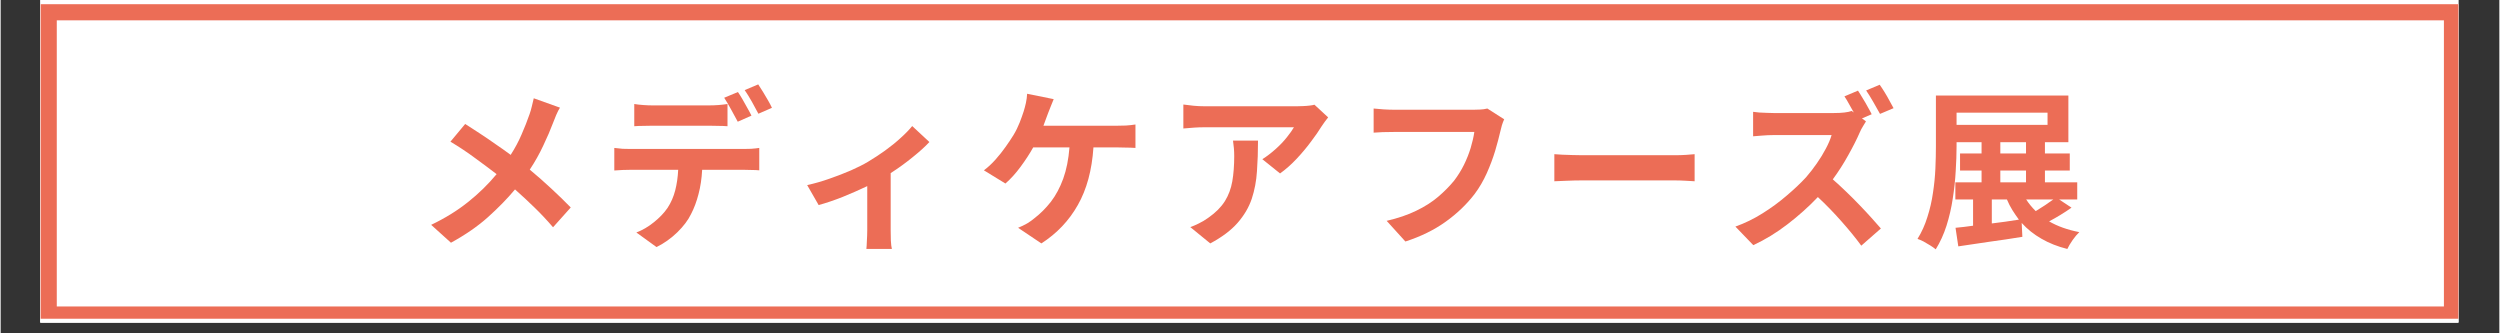 <svg xmlns="http://www.w3.org/2000/svg" xmlns:xlink="http://www.w3.org/1999/xlink" width="300" zoomAndPan="magnify" viewBox="0 0 224.88 30" height="40" preserveAspectRatio="xMidYMid meet" version="1.0"><rect x="0" y="0" width="224.88" height="30" fill="#333333" stroke="none"/><defs><g/><clipPath id="a30aaa55b9"><path d="M 3.57 0 L 221.195 0 L 221.195 29.031 L 3.57 29.031 Z M 3.57 0 " clip-rule="nonzero"/></clipPath><clipPath id="95e287df39"><path d="M 3.57 0.379 L 221.195 0.379 L 221.195 29.031 L 3.57 29.031 Z M 3.57 0.379 " clip-rule="nonzero"/></clipPath><clipPath id="ce5d2c74be"><path d="M 3.598 0.379 L 221.195 0.379 L 221.195 28.684 L 3.598 28.684 Z M 3.598 0.379 " clip-rule="nonzero"/></clipPath></defs><g clip-path="url(#a30aaa55b9)"><path fill="#ffffff" d="M 3.57 0 L 221.312 0 L 221.312 29.031 L 3.57 29.031 Z M 3.57 0 " fill-opacity="1" fill-rule="nonzero"/><path fill="#ffffff" d="M 3.57 0 L 221.312 0 L 221.312 29.031 L 3.57 29.031 Z M 3.57 0 " fill-opacity="1" fill-rule="nonzero"/></g><g clip-path="url(#95e287df39)"><path fill="#ffffff" d="M 3.57 0.379 L 221.273 0.379 L 221.273 29.031 L 3.57 29.031 Z M 3.57 0.379 " fill-opacity="1" fill-rule="nonzero"/></g><g clip-path="url(#ce5d2c74be)"><path stroke-linecap="butt" transform="matrix(0.726, 0, 0, 0.726, 3.597, 0.378)" fill="none" stroke-linejoin="miter" d="M 0.002 0.001 L 299.927 0.001 L 299.927 39.467 L 0.002 39.467 Z M 0.002 0.001 " stroke="#ec6d56" stroke-width="4" stroke-opacity="1" stroke-miterlimit="4"/></g><g fill="#ec6d56" fill-opacity="1"><g transform="translate(37.26, 21.048)"><g><path d="M 10.719 -12.203 L 13.078 -11.359 C 12.973 -11.203 12.859 -10.977 12.734 -10.688 C 12.617 -10.395 12.523 -10.16 12.453 -9.984 C 12.223 -9.367 11.93 -8.691 11.578 -7.953 C 11.234 -7.211 10.828 -6.488 10.359 -5.781 C 11.035 -5.219 11.688 -4.645 12.312 -4.062 C 12.945 -3.477 13.523 -2.914 14.047 -2.375 L 12.453 -0.594 C 11.91 -1.227 11.359 -1.816 10.797 -2.359 C 10.234 -2.91 9.645 -3.457 9.031 -4 C 8.344 -3.176 7.535 -2.348 6.609 -1.516 C 5.691 -0.691 4.578 0.078 3.266 0.797 L 1.484 -0.812 C 2.742 -1.414 3.848 -2.098 4.797 -2.859 C 5.754 -3.617 6.613 -4.457 7.375 -5.375 C 6.82 -5.801 6.188 -6.273 5.469 -6.797 C 4.758 -7.328 4.008 -7.828 3.219 -8.297 L 4.547 -9.891 C 4.961 -9.629 5.406 -9.344 5.875 -9.031 C 6.352 -8.719 6.828 -8.395 7.297 -8.062 C 7.773 -7.738 8.223 -7.422 8.641 -7.109 C 9.035 -7.723 9.363 -8.336 9.625 -8.953 C 9.895 -9.566 10.133 -10.176 10.344 -10.781 C 10.414 -10.977 10.484 -11.211 10.547 -11.484 C 10.617 -11.766 10.676 -12.004 10.719 -12.203 Z M 10.719 -12.203 "/></g></g></g><g fill="#ec6d56" fill-opacity="1"><g transform="translate(54.118, 21.048)"><g><path d="M 15.297 -11.344 L 14.078 -10.812 C 13.91 -11.133 13.711 -11.5 13.484 -11.906 C 13.254 -12.312 13.039 -12.656 12.844 -12.938 L 14.062 -13.453 C 14.195 -13.254 14.344 -13.023 14.5 -12.766 C 14.656 -12.516 14.805 -12.258 14.953 -12 C 15.098 -11.75 15.211 -11.531 15.297 -11.344 Z M 13.453 -10.641 L 12.219 -10.094 C 12.051 -10.414 11.852 -10.781 11.625 -11.188 C 11.406 -11.594 11.195 -11.945 11 -12.25 L 12.234 -12.766 C 12.367 -12.578 12.508 -12.352 12.656 -12.094 C 12.812 -11.832 12.957 -11.57 13.094 -11.312 C 13.238 -11.062 13.359 -10.836 13.453 -10.641 Z M 9.625 -9.734 L 4.562 -9.734 C 4.312 -9.734 4.031 -9.727 3.719 -9.719 C 3.414 -9.719 3.145 -9.707 2.906 -9.688 L 2.906 -11.688 C 3.156 -11.645 3.43 -11.613 3.734 -11.594 C 4.035 -11.57 4.312 -11.562 4.562 -11.562 L 9.625 -11.562 C 10.188 -11.562 10.742 -11.602 11.297 -11.688 L 11.297 -9.688 C 11.047 -9.707 10.77 -9.719 10.469 -9.719 C 10.176 -9.727 9.895 -9.734 9.625 -9.734 Z M 2.594 -7.641 L 12.75 -7.641 C 12.906 -7.641 13.129 -7.645 13.422 -7.656 C 13.711 -7.676 13.957 -7.703 14.156 -7.734 L 14.156 -5.719 C 13.957 -5.738 13.723 -5.75 13.453 -5.75 C 13.191 -5.758 12.957 -5.766 12.75 -5.766 L 9.016 -5.766 C 8.973 -4.961 8.863 -4.234 8.688 -3.578 C 8.52 -2.922 8.297 -2.32 8.016 -1.781 C 7.754 -1.238 7.344 -0.691 6.781 -0.141 C 6.227 0.398 5.602 0.844 4.906 1.188 L 3.094 -0.125 C 3.645 -0.332 4.172 -0.641 4.672 -1.047 C 5.18 -1.453 5.594 -1.883 5.906 -2.344 C 6.219 -2.82 6.445 -3.348 6.594 -3.922 C 6.738 -4.492 6.828 -5.109 6.859 -5.766 L 2.594 -5.766 C 2.375 -5.766 2.125 -5.758 1.844 -5.75 C 1.57 -5.738 1.328 -5.723 1.109 -5.703 L 1.109 -7.734 C 1.348 -7.703 1.598 -7.676 1.859 -7.656 C 2.117 -7.645 2.363 -7.641 2.594 -7.641 Z M 2.594 -7.641 "/></g></g></g><g fill="#ec6d56" fill-opacity="1"><g transform="translate(70.976, 21.048)"><g><path d="M 11.062 -9.703 L 12.609 -8.266 C 12.242 -7.867 11.742 -7.414 11.109 -6.906 C 10.484 -6.395 9.82 -5.914 9.125 -5.469 L 9.125 -0.312 C 9.125 -0.039 9.129 0.266 9.141 0.609 C 9.16 0.953 9.191 1.203 9.234 1.359 L 6.938 1.359 C 6.957 1.203 6.973 0.953 6.984 0.609 C 7.004 0.266 7.016 -0.039 7.016 -0.312 L 7.016 -4.297 C 6.336 -3.973 5.602 -3.648 4.812 -3.328 C 4.02 -3.016 3.297 -2.77 2.641 -2.594 L 1.609 -4.391 C 2.273 -4.535 2.945 -4.727 3.625 -4.969 C 4.312 -5.207 4.957 -5.457 5.562 -5.719 C 6.164 -5.988 6.672 -6.242 7.078 -6.484 C 7.598 -6.797 8.113 -7.133 8.625 -7.5 C 9.145 -7.875 9.613 -8.254 10.031 -8.641 C 10.457 -9.023 10.801 -9.379 11.062 -9.703 Z M 11.062 -9.703 "/></g></g></g><g fill="#ec6d56" fill-opacity="1"><g transform="translate(87.834, 21.048)"><g><path d="M 6.016 -9.734 L 12.688 -9.734 C 12.883 -9.734 13.133 -9.738 13.438 -9.75 C 13.75 -9.77 14.035 -9.801 14.297 -9.844 L 14.297 -7.734 C 14.004 -7.754 13.703 -7.766 13.391 -7.766 C 13.086 -7.773 12.852 -7.781 12.688 -7.781 L 10.516 -7.781 C 10.379 -5.727 9.91 -4 9.109 -2.594 C 8.316 -1.188 7.223 -0.035 5.828 0.859 L 3.734 -0.547 C 4.016 -0.66 4.285 -0.789 4.547 -0.938 C 4.805 -1.094 5.023 -1.25 5.203 -1.406 C 5.742 -1.82 6.238 -2.316 6.688 -2.891 C 7.133 -3.473 7.504 -4.164 7.797 -4.969 C 8.086 -5.77 8.273 -6.707 8.359 -7.781 L 5.094 -7.781 C 4.781 -7.219 4.398 -6.633 3.953 -6.031 C 3.516 -5.438 3.062 -4.938 2.594 -4.531 L 0.656 -5.719 C 1.02 -5.988 1.367 -6.312 1.703 -6.688 C 2.035 -7.062 2.336 -7.441 2.609 -7.828 C 2.891 -8.223 3.129 -8.582 3.328 -8.906 C 3.547 -9.27 3.727 -9.641 3.875 -10.016 C 4.02 -10.391 4.141 -10.723 4.234 -11.016 C 4.305 -11.242 4.375 -11.5 4.438 -11.781 C 4.5 -12.07 4.535 -12.348 4.547 -12.609 L 6.938 -12.125 C 6.852 -11.926 6.766 -11.707 6.672 -11.469 C 6.578 -11.238 6.5 -11.039 6.438 -10.875 C 6.375 -10.707 6.305 -10.523 6.234 -10.328 C 6.16 -10.141 6.086 -9.941 6.016 -9.734 Z M 6.016 -9.734 "/></g></g></g><g fill="#ec6d56" fill-opacity="1"><g transform="translate(104.692, 21.048)"><g><path d="M 6.219 -8.391 L 8.469 -8.391 C 8.469 -7.43 8.438 -6.516 8.375 -5.641 C 8.32 -4.766 8.164 -3.938 7.906 -3.156 C 7.645 -2.383 7.219 -1.66 6.625 -0.984 C 6.039 -0.316 5.223 0.297 4.172 0.859 L 2.375 -0.609 C 2.613 -0.691 2.867 -0.801 3.141 -0.938 C 3.422 -1.07 3.707 -1.242 4 -1.453 C 4.656 -1.91 5.148 -2.406 5.484 -2.938 C 5.816 -3.469 6.039 -4.066 6.156 -4.734 C 6.27 -5.398 6.328 -6.156 6.328 -7 C 6.328 -7.469 6.289 -7.93 6.219 -8.391 Z M 13.547 -11.625 L 14.781 -10.484 C 14.695 -10.379 14.594 -10.242 14.469 -10.078 C 14.352 -9.922 14.258 -9.785 14.188 -9.672 C 13.945 -9.273 13.629 -8.816 13.234 -8.297 C 12.848 -7.773 12.414 -7.258 11.938 -6.75 C 11.457 -6.238 10.961 -5.801 10.453 -5.438 L 8.859 -6.719 C 9.266 -6.977 9.66 -7.281 10.047 -7.625 C 10.441 -7.977 10.781 -8.332 11.062 -8.688 C 11.352 -9.051 11.566 -9.352 11.703 -9.594 L 3.641 -9.594 C 3.316 -9.594 3.008 -9.582 2.719 -9.562 C 2.438 -9.539 2.113 -9.516 1.75 -9.484 L 1.75 -11.641 C 2.051 -11.598 2.359 -11.562 2.672 -11.531 C 2.992 -11.5 3.316 -11.484 3.641 -11.484 L 11.984 -11.484 C 12.129 -11.484 12.305 -11.488 12.516 -11.5 C 12.734 -11.508 12.938 -11.523 13.125 -11.547 C 13.312 -11.566 13.453 -11.594 13.547 -11.625 Z M 13.547 -11.625 "/></g></g></g><g fill="#ec6d56" fill-opacity="1"><g transform="translate(121.551, 21.048)"><g><path d="M 12.25 -11.281 L 13.766 -10.312 C 13.691 -10.156 13.625 -9.977 13.562 -9.781 C 13.508 -9.582 13.461 -9.398 13.422 -9.234 C 13.305 -8.723 13.148 -8.133 12.953 -7.469 C 12.754 -6.812 12.504 -6.145 12.203 -5.469 C 11.898 -4.789 11.535 -4.164 11.109 -3.594 C 10.398 -2.664 9.531 -1.832 8.5 -1.094 C 7.469 -0.352 6.258 0.238 4.875 0.688 L 3.188 -1.172 C 4.207 -1.41 5.094 -1.711 5.844 -2.078 C 6.602 -2.441 7.258 -2.859 7.812 -3.328 C 8.363 -3.797 8.848 -4.285 9.266 -4.797 C 9.598 -5.234 9.891 -5.703 10.141 -6.203 C 10.391 -6.711 10.594 -7.223 10.75 -7.734 C 10.906 -8.254 11.016 -8.734 11.078 -9.172 L 3.859 -9.172 C 3.504 -9.172 3.16 -9.164 2.828 -9.156 C 2.492 -9.145 2.223 -9.129 2.016 -9.109 L 2.016 -11.281 C 2.254 -11.258 2.555 -11.234 2.922 -11.203 C 3.297 -11.18 3.613 -11.172 3.875 -11.172 L 11.031 -11.172 C 11.176 -11.172 11.363 -11.176 11.594 -11.188 C 11.82 -11.195 12.039 -11.227 12.25 -11.281 Z M 12.25 -11.281 "/></g></g></g><g fill="#ec6d56" fill-opacity="1"><g transform="translate(138.409, 21.048)"><g><path d="M 1.422 -4.734 L 1.422 -7.172 C 1.609 -7.16 1.848 -7.145 2.141 -7.125 C 2.43 -7.113 2.734 -7.102 3.047 -7.094 C 3.359 -7.082 3.648 -7.078 3.922 -7.078 L 12.234 -7.078 C 12.598 -7.078 12.941 -7.086 13.266 -7.109 C 13.586 -7.141 13.848 -7.16 14.047 -7.172 L 14.047 -4.734 C 13.859 -4.742 13.594 -4.758 13.25 -4.781 C 12.906 -4.801 12.566 -4.812 12.234 -4.812 L 3.922 -4.812 C 3.473 -4.812 3.016 -4.801 2.547 -4.781 C 2.086 -4.77 1.711 -4.754 1.422 -4.734 Z M 1.422 -4.734 "/></g></g></g><g fill="#ec6d56" fill-opacity="1"><g transform="translate(155.267, 21.048)"><g><path d="M 15.094 -11.312 L 13.875 -10.797 C 13.707 -11.109 13.504 -11.469 13.266 -11.875 C 13.035 -12.281 12.82 -12.625 12.625 -12.906 L 13.844 -13.422 C 13.988 -13.223 14.141 -12.992 14.297 -12.734 C 14.453 -12.484 14.598 -12.227 14.734 -11.969 C 14.879 -11.719 15 -11.5 15.094 -11.312 Z M 12.25 -10.391 L 12.609 -10.125 C 12.547 -10.031 12.457 -9.883 12.344 -9.688 C 12.227 -9.5 12.133 -9.32 12.062 -9.156 C 11.801 -8.551 11.457 -7.867 11.031 -7.109 C 10.613 -6.348 10.145 -5.613 9.625 -4.906 C 10.008 -4.57 10.406 -4.207 10.812 -3.812 C 11.227 -3.414 11.629 -3.016 12.016 -2.609 C 12.41 -2.203 12.773 -1.812 13.109 -1.438 C 13.441 -1.07 13.723 -0.754 13.953 -0.484 L 12.188 1.062 C 11.676 0.363 11.082 -0.363 10.406 -1.125 C 9.727 -1.895 9.02 -2.625 8.281 -3.312 C 7.469 -2.457 6.562 -1.645 5.562 -0.875 C 4.562 -0.102 3.531 0.523 2.469 1.016 L 0.859 -0.656 C 1.703 -0.957 2.516 -1.352 3.297 -1.844 C 4.078 -2.332 4.801 -2.863 5.469 -3.438 C 6.145 -4.008 6.727 -4.562 7.219 -5.094 C 7.562 -5.488 7.883 -5.906 8.188 -6.344 C 8.5 -6.789 8.77 -7.234 9 -7.672 C 9.238 -8.117 9.41 -8.523 9.516 -8.891 L 4.281 -8.891 C 3.957 -8.891 3.609 -8.875 3.234 -8.844 C 2.867 -8.812 2.609 -8.789 2.453 -8.781 L 2.453 -10.984 C 2.586 -10.961 2.77 -10.941 3 -10.922 C 3.227 -10.91 3.457 -10.898 3.688 -10.891 C 3.926 -10.879 4.125 -10.875 4.281 -10.875 L 9.734 -10.875 C 10.453 -10.875 10.984 -10.938 11.328 -11.062 L 11.516 -10.922 C 11.379 -11.16 11.238 -11.41 11.094 -11.672 C 10.957 -11.93 10.816 -12.164 10.672 -12.375 L 11.891 -12.891 C 12.023 -12.691 12.172 -12.457 12.328 -12.188 C 12.492 -11.926 12.645 -11.664 12.781 -11.406 C 12.926 -11.156 13.039 -10.941 13.125 -10.766 Z M 12.25 -10.391 "/></g></g></g><g fill="#ec6d56" fill-opacity="1"><g transform="translate(172.125, 21.048)"><g><path d="M 7.078 -3.094 L 7.078 -0.938 C 7.473 -0.988 7.875 -1.039 8.281 -1.094 C 8.695 -1.156 9.109 -1.219 9.516 -1.281 C 9.316 -1.551 9.125 -1.832 8.938 -2.125 C 8.75 -2.426 8.582 -2.75 8.438 -3.094 Z M 7.844 -5.703 L 7.844 -4.641 L 10.156 -4.641 L 10.156 -5.703 Z M 7.844 -8.25 L 7.844 -7.234 L 10.156 -7.234 L 10.156 -8.25 Z M 3.906 -10.906 L 3.906 -9.812 L 12.094 -9.812 L 12.094 -10.906 Z M 12.609 -3.094 L 10.172 -3.094 C 10.41 -2.727 10.695 -2.379 11.031 -2.047 C 11.289 -2.211 11.562 -2.383 11.844 -2.562 C 12.125 -2.75 12.379 -2.926 12.609 -3.094 Z M 13.141 -3.094 L 14.25 -2.359 C 13.926 -2.129 13.594 -1.91 13.25 -1.703 C 12.906 -1.492 12.566 -1.301 12.234 -1.125 C 12.984 -0.688 13.891 -0.363 14.953 -0.156 C 14.766 0.02 14.566 0.254 14.359 0.547 C 14.148 0.848 13.988 1.117 13.875 1.359 C 13 1.141 12.223 0.832 11.547 0.438 C 10.867 0.051 10.273 -0.422 9.766 -0.984 L 9.828 0.266 C 8.828 0.43 7.816 0.582 6.797 0.719 C 5.773 0.863 4.863 1 4.062 1.125 L 3.812 -0.547 C 4.051 -0.566 4.301 -0.594 4.562 -0.625 C 4.82 -0.656 5.098 -0.691 5.391 -0.734 L 5.391 -3.094 L 3.797 -3.094 L 3.797 -4.641 L 6.156 -4.641 L 6.156 -5.703 L 4.219 -5.703 L 4.219 -7.234 L 6.156 -7.234 L 6.156 -8.25 L 3.906 -8.25 L 3.906 -7.875 C 3.906 -7.195 3.879 -6.453 3.828 -5.641 C 3.785 -4.836 3.695 -4.016 3.562 -3.172 C 3.438 -2.336 3.25 -1.523 3 -0.734 C 2.75 0.047 2.426 0.754 2.031 1.391 C 1.906 1.285 1.742 1.172 1.547 1.047 C 1.348 0.922 1.145 0.801 0.938 0.688 C 0.727 0.582 0.547 0.504 0.391 0.453 C 0.766 -0.148 1.062 -0.805 1.281 -1.516 C 1.508 -2.223 1.676 -2.945 1.781 -3.688 C 1.895 -4.426 1.969 -5.156 2 -5.875 C 2.031 -6.594 2.047 -7.258 2.047 -7.875 L 2.047 -12.453 L 13.969 -12.453 L 13.969 -8.25 L 11.859 -8.25 L 11.859 -7.234 L 14.094 -7.234 L 14.094 -5.703 L 11.859 -5.703 L 11.859 -4.641 L 14.766 -4.641 L 14.766 -3.094 Z M 13.141 -3.094 "/></g></g></g></svg>